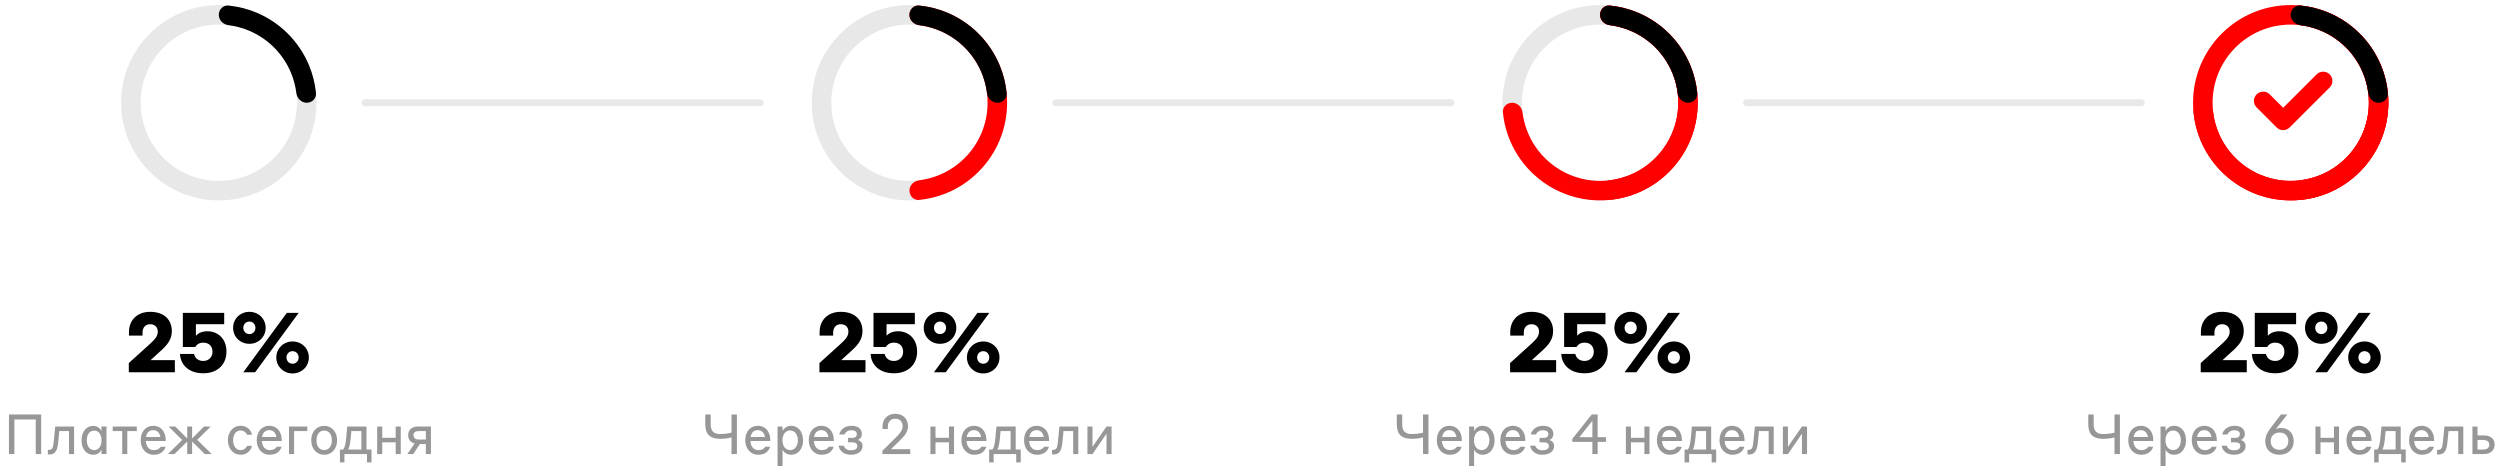 <svg width="438" height="83" viewBox="0 0 438 83" fill="none" xmlns="http://www.w3.org/2000/svg">
<path d="M1.57 79.555H2.519V73.493H6.264V79.555H7.212V72.613H1.57V79.555ZM9.411 77.404C9.303 78.509 9.166 78.822 8.502 78.822H8.384V79.624H8.648C9.685 79.624 10.056 78.949 10.203 77.463L10.389 75.527H12.09V79.555H12.98V74.725H9.675L9.411 77.404ZM17.769 78.763V79.555H18.659V74.725H17.769V75.527C17.651 75.283 17.27 74.618 16.331 74.618C15.178 74.618 14.288 75.566 14.288 77.15C14.288 78.734 15.178 79.673 16.331 79.673C17.26 79.673 17.651 79.047 17.769 78.763ZM17.788 77.15C17.788 78.108 17.319 78.861 16.498 78.861C15.657 78.861 15.207 78.108 15.207 77.15C15.207 76.182 15.657 75.439 16.498 75.439C17.319 75.439 17.788 76.182 17.788 77.15ZM21.412 79.555H22.302V75.527H23.964V74.725H19.75V75.527H21.412V79.555ZM26.848 74.598C25.509 74.598 24.648 75.664 24.648 77.14C24.648 78.558 25.528 79.673 26.936 79.673C28.452 79.673 28.901 78.656 29.009 78.265H28.158C28.08 78.392 27.787 78.861 26.936 78.861C26.076 78.861 25.597 78.157 25.548 77.267H29.038V77.131C29.038 75.596 28.158 74.598 26.848 74.598ZM26.848 75.361C27.533 75.361 27.953 75.801 28.1 76.564H25.577C25.704 75.83 26.125 75.361 26.848 75.361ZM32.798 79.555H33.659V77.356L35.888 79.555H37.091L34.548 77.062L36.924 74.725H35.741L33.659 76.828V74.725H32.798V76.828L30.715 74.725H29.523L31.918 77.082L29.405 79.555H30.569L32.798 77.356V79.555ZM43.285 76.163H44.156C44.087 75.801 43.667 74.598 42.122 74.598C40.86 74.598 39.922 75.674 39.922 77.14C39.922 78.597 40.87 79.673 42.132 79.673C43.676 79.673 44.097 78.431 44.156 78.118H43.295C43.207 78.294 42.943 78.861 42.132 78.861C41.349 78.861 40.841 78.108 40.841 77.14C40.841 76.163 41.349 75.419 42.122 75.419C42.894 75.419 43.197 75.967 43.285 76.163ZM47.178 74.598C45.838 74.598 44.978 75.664 44.978 77.14C44.978 78.558 45.858 79.673 47.266 79.673C48.782 79.673 49.231 78.656 49.339 78.265H48.488C48.41 78.392 48.117 78.861 47.266 78.861C46.406 78.861 45.926 78.157 45.877 77.267H49.368V77.131C49.368 75.596 48.488 74.598 47.178 74.598ZM47.178 75.361C47.862 75.361 48.283 75.801 48.429 76.564H45.907C46.034 75.83 46.454 75.361 47.178 75.361ZM50.633 79.555H51.523V75.527H53.84V74.725H50.633V79.555ZM56.795 74.608C55.426 74.608 54.527 75.703 54.527 77.14C54.527 78.578 55.426 79.673 56.795 79.673C58.164 79.673 59.064 78.578 59.064 77.14C59.064 75.703 58.164 74.608 56.795 74.608ZM56.795 78.852C55.906 78.852 55.446 78.089 55.446 77.14C55.446 76.192 55.915 75.429 56.795 75.429C57.675 75.429 58.145 76.192 58.145 77.14C58.145 78.089 57.675 78.852 56.795 78.852ZM60.346 81.012V79.555H64.296V81.012H65.088V78.754H64.208V74.725H60.835L60.668 76.534C60.561 77.737 60.424 78.363 60.131 78.754H59.554V81.012H60.346ZM63.318 78.754H60.991C61.245 78.343 61.353 77.727 61.46 76.603L61.558 75.527H63.318V78.754ZM66.079 79.555H66.969V77.502H69.325V79.555H70.215V74.725H69.325V76.7H66.969V74.725H66.079V79.555ZM75.499 79.555V74.725H73.231C72.038 74.725 71.51 75.449 71.51 76.231C71.51 76.935 71.862 77.502 72.644 77.688L71.363 79.555H72.39L73.563 77.805H74.609V79.555H75.499ZM73.338 77.004C72.761 77.004 72.448 76.71 72.448 76.231C72.448 75.762 72.761 75.527 73.338 75.527H74.609V77.004H73.338Z" fill="#979797"/>
<path d="M128.158 79.555H129.107V72.613H128.158V75.801C128.158 75.801 127.22 76.045 126.232 76.045C125.078 76.045 124.511 75.596 124.511 74.295V72.613H123.563V74.324C123.563 76.163 124.472 76.886 126.242 76.886C127.249 76.886 128.158 76.642 128.158 76.642V79.555ZM132.769 74.598C131.43 74.598 130.569 75.664 130.569 77.14C130.569 78.558 131.449 79.673 132.857 79.673C134.373 79.673 134.823 78.656 134.93 78.265H134.08C134.001 78.392 133.708 78.861 132.857 78.861C131.997 78.861 131.518 78.157 131.469 77.267H134.96V77.131C134.96 75.596 134.08 74.598 132.769 74.598ZM132.769 75.361C133.454 75.361 133.874 75.801 134.021 76.564H131.498C131.625 75.83 132.046 75.361 132.769 75.361ZM137.105 78.803C137.222 79.018 137.662 79.673 138.611 79.673C139.755 79.673 140.693 78.734 140.693 77.14C140.693 75.547 139.755 74.598 138.611 74.598C137.653 74.598 137.222 75.273 137.105 75.517V74.725H136.225V81.648H137.105V78.803ZM137.085 77.14C137.085 76.163 137.594 75.419 138.435 75.419C139.266 75.419 139.784 76.163 139.784 77.14C139.784 78.108 139.266 78.861 138.435 78.861C137.594 78.861 137.085 78.108 137.085 77.14ZM143.894 74.598C142.554 74.598 141.694 75.664 141.694 77.14C141.694 78.558 142.574 79.673 143.982 79.673C145.498 79.673 145.947 78.656 146.055 78.265H145.204C145.126 78.392 144.833 78.861 143.982 78.861C143.122 78.861 142.642 78.157 142.594 77.267H146.084V77.131C146.084 75.596 145.204 74.598 143.894 74.598ZM143.894 75.361C144.578 75.361 144.999 75.801 145.146 76.564H142.623C142.75 75.83 143.17 75.361 143.894 75.361ZM149.051 78.891C148.317 78.891 147.956 78.48 147.799 78.079H146.929C147.027 78.852 147.701 79.673 149.051 79.673C150.302 79.673 151.124 79.086 151.124 78.128C151.124 77.531 150.713 77.199 150.273 77.082C150.635 76.964 150.997 76.622 150.997 76.055C150.997 75.136 150.302 74.598 149.188 74.598C147.877 74.598 147.173 75.419 147.037 76.124H147.936C148.132 75.703 148.513 75.38 149.188 75.38C149.755 75.38 150.117 75.615 150.117 76.055C150.117 76.505 149.794 76.72 149.334 76.72H148.572V77.502H149.334C149.901 77.502 150.195 77.707 150.195 78.128C150.195 78.656 149.794 78.891 149.051 78.891ZM159.482 78.695H156.099L157.566 77.258C158.416 76.427 159.081 75.742 159.081 74.637C159.081 73.415 158.23 72.496 156.842 72.496C155.463 72.496 154.622 73.435 154.622 74.706V75.165H155.551V74.716C155.551 73.924 156.04 73.356 156.842 73.356C157.644 73.356 158.133 73.875 158.133 74.637C158.133 75.39 157.702 75.899 156.95 76.651L154.603 78.969V79.555H159.482V78.695ZM163.01 79.555H163.9V77.502H166.256V79.555H167.146V74.725H166.256V76.7H163.9V74.725H163.01V79.555ZM170.641 74.598C169.301 74.598 168.441 75.664 168.441 77.14C168.441 78.558 169.321 79.673 170.729 79.673C172.244 79.673 172.694 78.656 172.802 78.265H171.951C171.873 78.392 171.579 78.861 170.729 78.861C169.868 78.861 169.389 78.157 169.34 77.267H172.831V77.131C172.831 75.596 171.951 74.598 170.641 74.598ZM170.641 75.361C171.325 75.361 171.746 75.801 171.892 76.564H169.37C169.497 75.83 169.917 75.361 170.641 75.361ZM174.088 81.012V79.555H178.038V81.012H178.83V78.754H177.95V74.725H174.577L174.41 76.534C174.303 77.737 174.166 78.363 173.873 78.754H173.296V81.012H174.088ZM177.06 78.754H174.733C174.987 78.343 175.095 77.727 175.202 76.603L175.3 75.527H177.06V78.754ZM181.612 74.598C180.273 74.598 179.412 75.664 179.412 77.14C179.412 78.558 180.292 79.673 181.7 79.673C183.216 79.673 183.666 78.656 183.773 78.265H182.923C182.844 78.392 182.551 78.861 181.7 78.861C180.84 78.861 180.361 78.157 180.312 77.267H183.803V77.131C183.803 75.596 182.923 74.598 181.612 74.598ZM181.612 75.361C182.297 75.361 182.717 75.801 182.864 76.564H180.341C180.468 75.83 180.889 75.361 181.612 75.361ZM185.345 77.404C185.238 78.509 185.101 78.822 184.436 78.822H184.319V79.624H184.583C185.619 79.624 185.991 78.949 186.137 77.463L186.323 75.527H188.024V79.555H188.914V74.725H185.609L185.345 77.404ZM190.516 79.555H191.405L193.86 75.977V79.555H194.749V74.725H193.86L191.405 78.275V74.725H190.516V79.555Z" fill="#979797"/>
<path d="M249.314 79.555H250.263V72.613H249.314V75.801C249.314 75.801 248.376 76.045 247.388 76.045C246.234 76.045 245.667 75.596 245.667 74.295V72.613H244.719V74.324C244.719 76.163 245.628 76.886 247.398 76.886C248.405 76.886 249.314 76.642 249.314 76.642V79.555ZM253.926 74.598C252.586 74.598 251.726 75.664 251.726 77.14C251.726 78.558 252.606 79.673 254.014 79.673C255.529 79.673 255.979 78.656 256.087 78.265H255.236C255.158 78.392 254.864 78.861 254.014 78.861C253.153 78.861 252.674 78.157 252.625 77.267H256.116V77.131C256.116 75.596 255.236 74.598 253.926 74.598ZM253.926 75.361C254.61 75.361 255.031 75.801 255.177 76.564H252.655C252.782 75.83 253.202 75.361 253.926 75.361ZM258.261 78.803C258.379 79.018 258.819 79.673 259.767 79.673C260.911 79.673 261.85 78.734 261.85 77.14C261.85 75.547 260.911 74.598 259.767 74.598C258.809 74.598 258.379 75.273 258.261 75.517V74.725H257.381V81.648H258.261V78.803ZM258.242 77.14C258.242 76.163 258.75 75.419 259.591 75.419C260.422 75.419 260.94 76.163 260.94 77.14C260.94 78.108 260.422 78.861 259.591 78.861C258.75 78.861 258.242 78.108 258.242 77.14ZM265.05 74.598C263.711 74.598 262.85 75.664 262.85 77.14C262.85 78.558 263.73 79.673 265.138 79.673C266.654 79.673 267.104 78.656 267.211 78.265H266.36C266.282 78.392 265.989 78.861 265.138 78.861C264.278 78.861 263.799 78.157 263.75 77.267H267.24V77.131C267.24 75.596 266.36 74.598 265.05 74.598ZM265.05 75.361C265.735 75.361 266.155 75.801 266.302 76.564H263.779C263.906 75.83 264.327 75.361 265.05 75.361ZM270.207 78.891C269.474 78.891 269.112 78.48 268.956 78.079H268.085C268.183 78.852 268.858 79.673 270.207 79.673C271.459 79.673 272.28 79.086 272.28 78.128C272.28 77.531 271.869 77.199 271.429 77.082C271.791 76.964 272.153 76.622 272.153 76.055C272.153 75.136 271.459 74.598 270.344 74.598C269.034 74.598 268.33 75.419 268.193 76.124H269.092C269.288 75.703 269.669 75.38 270.344 75.38C270.911 75.38 271.273 75.615 271.273 76.055C271.273 76.505 270.95 76.72 270.491 76.72H269.728V77.502H270.491C271.058 77.502 271.351 77.707 271.351 78.128C271.351 78.656 270.95 78.891 270.207 78.891ZM281.381 77.414V76.593H279.905V72.613H278.869L275.466 76.896V77.414H278.986V79.555H279.905V77.414H281.381ZM276.717 76.593L278.986 73.708V76.593H276.717ZM284.854 79.555H285.744V77.502H288.1V79.555H288.99V74.725H288.1V76.7H285.744V74.725H284.854V79.555ZM292.485 74.598C291.145 74.598 290.285 75.664 290.285 77.14C290.285 78.558 291.165 79.673 292.573 79.673C294.088 79.673 294.538 78.656 294.645 78.265H293.795C293.717 78.392 293.423 78.861 292.573 78.861C291.712 78.861 291.233 78.157 291.184 77.267H294.675V77.131C294.675 75.596 293.795 74.598 292.485 74.598ZM292.485 75.361C293.169 75.361 293.589 75.801 293.736 76.564H291.213C291.341 75.83 291.761 75.361 292.485 75.361ZM295.931 81.012V79.555H299.882V81.012H300.674V78.754H299.794V74.725H296.42L296.254 76.534C296.147 77.737 296.01 78.363 295.716 78.754H295.139V81.012H295.931ZM298.904 78.754H296.577C296.831 78.343 296.939 77.727 297.046 76.603L297.144 75.527H298.904V78.754ZM303.456 74.598C302.117 74.598 301.256 75.664 301.256 77.14C301.256 78.558 302.136 79.673 303.544 79.673C305.06 79.673 305.51 78.656 305.617 78.265H304.766C304.688 78.392 304.395 78.861 303.544 78.861C302.684 78.861 302.205 78.157 302.156 77.267H305.646V77.131C305.646 75.596 304.766 74.598 303.456 74.598ZM303.456 75.361C304.141 75.361 304.561 75.801 304.708 76.564H302.185C302.312 75.83 302.733 75.361 303.456 75.361ZM307.189 77.404C307.081 78.509 306.945 78.822 306.28 78.822H306.162V79.624H306.426C307.463 79.624 307.834 78.949 307.981 77.463L308.167 75.527H309.868V79.555H310.758V74.725H307.453L307.189 77.404ZM312.359 79.555H313.249L315.703 75.977V79.555H316.593V74.725H315.703L313.249 78.275V74.725H312.359V79.555Z" fill="#979797"/>
<path d="M370.459 79.555H371.407V72.613H370.459V75.801C370.459 75.801 369.52 76.045 368.533 76.045C367.379 76.045 366.812 75.596 366.812 74.295V72.613H365.863V74.324C365.863 76.163 366.773 76.886 368.543 76.886C369.55 76.886 370.459 76.642 370.459 76.642V79.555ZM375.07 74.598C373.731 74.598 372.87 75.664 372.87 77.14C372.87 78.558 373.75 79.673 375.158 79.673C376.674 79.673 377.124 78.656 377.231 78.265H376.38C376.302 78.392 376.009 78.861 375.158 78.861C374.298 78.861 373.819 78.157 373.77 77.267H377.26V77.131C377.26 75.596 376.38 74.598 375.07 74.598ZM375.07 75.361C375.755 75.361 376.175 75.801 376.322 76.564H373.799C373.926 75.83 374.347 75.361 375.07 75.361ZM379.406 78.803C379.523 79.018 379.963 79.673 380.912 79.673C382.056 79.673 382.994 78.734 382.994 77.14C382.994 75.547 382.056 74.598 380.912 74.598C379.953 74.598 379.523 75.273 379.406 75.517V74.725H378.526V81.648H379.406V78.803ZM379.386 77.14C379.386 76.163 379.895 75.419 380.736 75.419C381.567 75.419 382.085 76.163 382.085 77.14C382.085 78.108 381.567 78.861 380.736 78.861C379.895 78.861 379.386 78.108 379.386 77.14ZM386.195 74.598C384.855 74.598 383.995 75.664 383.995 77.14C383.995 78.558 384.875 79.673 386.283 79.673C387.798 79.673 388.248 78.656 388.356 78.265H387.505C387.427 78.392 387.133 78.861 386.283 78.861C385.422 78.861 384.943 78.157 384.894 77.267H388.385V77.131C388.385 75.596 387.505 74.598 386.195 74.598ZM386.195 75.361C386.879 75.361 387.3 75.801 387.446 76.564H384.924C385.051 75.83 385.471 75.361 386.195 75.361ZM391.352 78.891C390.618 78.891 390.256 78.48 390.1 78.079H389.23C389.328 78.852 390.002 79.673 391.352 79.673C392.603 79.673 393.424 79.086 393.424 78.128C393.424 77.531 393.014 77.199 392.574 77.082C392.936 76.964 393.297 76.622 393.297 76.055C393.297 75.136 392.603 74.598 391.488 74.598C390.178 74.598 389.474 75.419 389.337 76.124H390.237C390.432 75.703 390.814 75.38 391.488 75.38C392.056 75.38 392.417 75.615 392.417 76.055C392.417 76.505 392.095 76.72 391.635 76.72H390.872V77.502H391.635C392.202 77.502 392.496 77.707 392.496 78.128C392.496 78.656 392.095 78.891 391.352 78.891ZM401.861 77.307C401.861 75.879 400.932 74.98 399.641 74.98C399.26 74.98 398.957 75.058 398.722 75.185L400.746 72.613H399.622L397.999 74.735C397.383 75.537 396.874 76.251 396.874 77.307C396.874 78.675 397.774 79.673 399.358 79.673C400.932 79.673 401.861 78.636 401.861 77.307ZM400.913 77.307C400.913 78.128 400.375 78.812 399.358 78.812C398.38 78.812 397.823 78.128 397.823 77.307C397.823 76.436 398.419 75.781 399.358 75.781C400.375 75.781 400.913 76.436 400.913 77.307ZM405.664 79.555H406.554V77.502H408.91V79.555H409.8V74.725H408.91V76.7H406.554V74.725H405.664V79.555ZM413.295 74.598C411.955 74.598 411.095 75.664 411.095 77.14C411.095 78.558 411.975 79.673 413.383 79.673C414.898 79.673 415.348 78.656 415.456 78.265H414.605C414.527 78.392 414.234 78.861 413.383 78.861C412.522 78.861 412.043 78.157 411.994 77.267H415.485V77.131C415.485 75.596 414.605 74.598 413.295 74.598ZM413.295 75.361C413.979 75.361 414.4 75.801 414.546 76.564H412.024C412.151 75.83 412.571 75.361 413.295 75.361ZM416.742 81.012V79.555H420.692V81.012H421.484V78.754H420.604V74.725H417.231L417.064 76.534C416.957 77.737 416.82 78.363 416.527 78.754H415.95V81.012H416.742ZM419.714 78.754H417.387C417.641 78.343 417.749 77.727 417.856 76.603L417.954 75.527H419.714V78.754ZM424.267 74.598C422.927 74.598 422.067 75.664 422.067 77.14C422.067 78.558 422.947 79.673 424.355 79.673C425.87 79.673 426.32 78.656 426.427 78.265H425.577C425.499 78.392 425.205 78.861 424.355 78.861C423.494 78.861 423.015 78.157 422.966 77.267H426.457V77.131C426.457 75.596 425.577 74.598 424.267 74.598ZM424.267 75.361C424.951 75.361 425.371 75.801 425.518 76.564H422.995C423.123 75.83 423.543 75.361 424.267 75.361ZM427.999 77.404C427.892 78.509 427.755 78.822 427.09 78.822H426.973V79.624H427.237C428.273 79.624 428.645 78.949 428.791 77.463L428.977 75.527H430.678V79.555H431.568V74.725H428.263L427.999 77.404ZM435.135 76.28H434.06V74.725H433.17V79.555H435.145C436.475 79.555 437.061 78.754 437.061 77.903C437.061 76.984 436.475 76.28 435.135 76.28ZM435.037 77.082C435.741 77.082 436.123 77.395 436.123 77.903C436.123 78.48 435.741 78.754 435.037 78.754H434.06V77.082H435.037Z" fill="#979797"/>
<path d="M30.633 63.096H26.38L27.876 61.731C29.166 60.587 30.105 59.62 30.105 58.006C30.105 55.997 28.726 54.633 26.306 54.633C23.916 54.633 22.596 56.202 22.596 58.167V58.798H24.972V58.241C24.972 57.405 25.47 56.803 26.306 56.803C27.157 56.803 27.641 57.346 27.641 58.094C27.641 58.842 27.23 59.355 26.438 60.103L22.566 63.609V65.222H30.633V63.096ZM34.206 60.793C34.323 60.587 34.69 60.03 35.614 60.03C36.596 60.03 37.227 60.646 37.227 61.614V61.658C37.227 62.553 36.567 63.242 35.614 63.242C34.514 63.242 34.074 62.48 34 62.01H31.536C31.58 63.594 32.768 65.398 35.614 65.398C38.18 65.398 39.676 63.785 39.676 61.629V61.57C39.676 59.37 38.195 58.035 36.332 58.035C35.335 58.035 34.66 58.431 34.323 58.813V56.803H39.28V54.809H32.035V60.793H34.206ZM43.697 60.236C45.296 60.236 46.543 59.018 46.543 57.434C46.543 55.85 45.296 54.633 43.697 54.633C42.084 54.633 40.837 55.85 40.837 57.434C40.837 59.018 42.084 60.236 43.697 60.236ZM42.627 65.222H44.695L52.336 54.809H50.253L42.627 65.222ZM43.697 58.534C43.067 58.534 42.627 58.05 42.627 57.434C42.627 56.818 43.067 56.334 43.697 56.334C44.313 56.334 44.753 56.818 44.753 57.434C44.753 58.05 44.313 58.534 43.697 58.534ZM51.265 65.427C52.864 65.427 54.111 64.21 54.111 62.626C54.111 61.042 52.864 59.825 51.265 59.825C49.667 59.825 48.405 61.042 48.405 62.626C48.405 64.21 49.667 65.427 51.265 65.427ZM51.265 63.726C50.635 63.726 50.195 63.242 50.195 62.626C50.195 62.01 50.635 61.526 51.265 61.526C51.881 61.526 52.321 62.01 52.321 62.626C52.321 63.242 51.881 63.726 51.265 63.726Z" fill="black"/>
<path d="M151.633 63.096H147.38L148.876 61.731C150.166 60.587 151.105 59.62 151.105 58.006C151.105 55.997 149.726 54.633 147.306 54.633C144.916 54.633 143.596 56.202 143.596 58.167V58.798H145.972V58.241C145.972 57.405 146.47 56.803 147.306 56.803C148.157 56.803 148.641 57.346 148.641 58.094C148.641 58.842 148.23 59.355 147.438 60.103L143.566 63.609V65.222H151.633V63.096ZM155.206 60.793C155.323 60.587 155.69 60.03 156.614 60.03C157.596 60.03 158.227 60.646 158.227 61.614V61.658C158.227 62.553 157.567 63.242 156.614 63.242C155.514 63.242 155.074 62.48 155 62.01H152.536C152.58 63.594 153.768 65.398 156.614 65.398C159.18 65.398 160.676 63.785 160.676 61.629V61.57C160.676 59.37 159.195 58.035 157.332 58.035C156.335 58.035 155.66 58.431 155.323 58.813V56.803H160.28V54.809H153.035V60.793H155.206ZM164.697 60.236C166.296 60.236 167.543 59.018 167.543 57.434C167.543 55.85 166.296 54.633 164.697 54.633C163.084 54.633 161.837 55.85 161.837 57.434C161.837 59.018 163.084 60.236 164.697 60.236ZM163.627 65.222H165.695L173.336 54.809H171.253L163.627 65.222ZM164.697 58.534C164.067 58.534 163.627 58.05 163.627 57.434C163.627 56.818 164.067 56.334 164.697 56.334C165.313 56.334 165.753 56.818 165.753 57.434C165.753 58.05 165.313 58.534 164.697 58.534ZM172.265 65.427C173.864 65.427 175.111 64.21 175.111 62.626C175.111 61.042 173.864 59.825 172.265 59.825C170.667 59.825 169.405 61.042 169.405 62.626C169.405 64.21 170.667 65.427 172.265 65.427ZM172.265 63.726C171.635 63.726 171.195 63.242 171.195 62.626C171.195 62.01 171.635 61.526 172.265 61.526C172.881 61.526 173.321 62.01 173.321 62.626C173.321 63.242 172.881 63.726 172.265 63.726Z" fill="black"/>
<path d="M272.633 63.096H268.38L269.876 61.731C271.166 60.587 272.105 59.62 272.105 58.006C272.105 55.997 270.726 54.633 268.306 54.633C265.916 54.633 264.596 56.202 264.596 58.167V58.798H266.972V58.241C266.972 57.405 267.47 56.803 268.306 56.803C269.157 56.803 269.641 57.346 269.641 58.094C269.641 58.842 269.23 59.355 268.438 60.103L264.566 63.609V65.222H272.633V63.096ZM276.206 60.793C276.323 60.587 276.69 60.03 277.614 60.03C278.596 60.03 279.227 60.646 279.227 61.614V61.658C279.227 62.553 278.567 63.242 277.614 63.242C276.514 63.242 276.074 62.48 276 62.01H273.536C273.58 63.594 274.768 65.398 277.614 65.398C280.18 65.398 281.676 63.785 281.676 61.629V61.57C281.676 59.37 280.195 58.035 278.332 58.035C277.335 58.035 276.66 58.431 276.323 58.813V56.803H281.28V54.809H274.035V60.793H276.206ZM285.697 60.236C287.296 60.236 288.543 59.018 288.543 57.434C288.543 55.85 287.296 54.633 285.697 54.633C284.084 54.633 282.837 55.85 282.837 57.434C282.837 59.018 284.084 60.236 285.697 60.236ZM284.627 65.222H286.695L294.336 54.809H292.253L284.627 65.222ZM285.697 58.534C285.067 58.534 284.627 58.05 284.627 57.434C284.627 56.818 285.067 56.334 285.697 56.334C286.313 56.334 286.753 56.818 286.753 57.434C286.753 58.05 286.313 58.534 285.697 58.534ZM293.265 65.427C294.864 65.427 296.111 64.21 296.111 62.626C296.111 61.042 294.864 59.825 293.265 59.825C291.667 59.825 290.405 61.042 290.405 62.626C290.405 64.21 291.667 65.427 293.265 65.427ZM293.265 63.726C292.635 63.726 292.195 63.242 292.195 62.626C292.195 62.01 292.635 61.526 293.265 61.526C293.881 61.526 294.321 62.01 294.321 62.626C294.321 63.242 293.881 63.726 293.265 63.726Z" fill="black"/>
<path d="M393.633 63.096H389.38L390.876 61.731C392.166 60.587 393.105 59.62 393.105 58.006C393.105 55.997 391.726 54.633 389.306 54.633C386.916 54.633 385.596 56.202 385.596 58.167V58.798H387.972V58.241C387.972 57.405 388.47 56.803 389.306 56.803C390.157 56.803 390.641 57.346 390.641 58.094C390.641 58.842 390.23 59.355 389.438 60.103L385.566 63.609V65.222H393.633V63.096ZM397.206 60.793C397.323 60.587 397.69 60.03 398.614 60.03C399.596 60.03 400.227 60.646 400.227 61.614V61.658C400.227 62.553 399.567 63.242 398.614 63.242C397.514 63.242 397.074 62.48 397 62.01H394.536C394.58 63.594 395.768 65.398 398.614 65.398C401.18 65.398 402.676 63.785 402.676 61.629V61.57C402.676 59.37 401.195 58.035 399.332 58.035C398.335 58.035 397.66 58.431 397.323 58.813V56.803H402.28V54.809H395.035V60.793H397.206ZM406.697 60.236C408.296 60.236 409.543 59.018 409.543 57.434C409.543 55.85 408.296 54.633 406.697 54.633C405.084 54.633 403.837 55.85 403.837 57.434C403.837 59.018 405.084 60.236 406.697 60.236ZM405.627 65.222H407.695L415.336 54.809H413.253L405.627 65.222ZM406.697 58.534C406.067 58.534 405.627 58.05 405.627 57.434C405.627 56.818 406.067 56.334 406.697 56.334C407.313 56.334 407.753 56.818 407.753 57.434C407.753 58.05 407.313 58.534 406.697 58.534ZM414.265 65.427C415.864 65.427 417.111 64.21 417.111 62.626C417.111 61.042 415.864 59.825 414.265 59.825C412.667 59.825 411.405 61.042 411.405 62.626C411.405 64.21 412.667 65.427 414.265 65.427ZM414.265 63.726C413.635 63.726 413.195 63.242 413.195 62.626C413.195 62.01 413.635 61.526 414.265 61.526C414.881 61.526 415.321 62.01 415.321 62.626C415.321 63.242 414.881 63.726 414.265 63.726Z" fill="black"/>
<path fill-rule="evenodd" clip-rule="evenodd" d="M280.333 31.689C287.894 31.689 294.022 25.56 294.022 18C294.022 10.44 287.894 4.311 280.333 4.311C272.773 4.311 266.645 10.44 266.645 18C266.645 25.56 272.773 31.689 280.333 31.689ZM280.333 35.111C289.784 35.111 297.445 27.45 297.445 18C297.445 8.55 289.784 0.889 280.333 0.889C270.883 0.889 263.222 8.55 263.222 18C263.222 27.45 270.883 35.111 280.333 35.111Z" fill="#E8E8E8"/>
<path d="M264.931 18C263.987 18 263.214 18.767 263.308 19.705C263.586 22.487 264.543 25.168 266.106 27.506C267.986 30.32 270.659 32.514 273.785 33.809C276.912 35.104 280.352 35.443 283.672 34.782C286.991 34.122 290.04 32.492 292.433 30.099C294.826 27.706 296.456 24.657 297.116 21.338C297.776 18.019 297.437 14.579 296.142 11.452C294.847 8.325 292.654 5.653 289.84 3.773C287.501 2.21 284.821 1.253 282.039 0.974C281.1 0.88 280.334 1.654 280.334 2.597V2.597C280.334 3.541 281.101 4.294 282.037 4.412C284.142 4.676 286.165 5.426 287.942 6.613C290.194 8.118 291.949 10.257 292.986 12.759C294.022 15.262 294.293 18.015 293.765 20.672C293.237 23.328 291.932 25.768 290.017 27.683C288.102 29.599 285.662 30.903 283.005 31.431C280.349 31.96 277.595 31.689 275.093 30.652C272.59 29.616 270.452 27.86 268.947 25.608C267.76 23.832 267.009 21.809 266.745 19.704C266.628 18.768 265.874 18 264.931 18V18Z" fill="#FF0001"/>
<path d="M280.334 33.403C280.334 34.346 281.1 35.12 282.039 35.026C283.701 34.859 285.333 34.45 286.882 33.809C288.958 32.949 290.844 31.688 292.433 30.099C294.022 28.511 295.282 26.624 296.142 24.548C297.002 22.472 297.445 20.247 297.445 18C297.445 15.753 297.002 13.528 296.142 11.452C295.282 9.376 294.022 7.49 292.433 5.901C290.844 4.312 288.958 3.051 286.882 2.191C285.333 1.55 283.701 1.141 282.039 0.974C281.1 0.88 280.333 1.654 280.333 2.597V2.597C280.333 3.541 281.101 4.294 282.037 4.412C283.25 4.564 284.44 4.878 285.574 5.348C287.236 6.036 288.745 7.045 290.017 8.316C291.289 9.588 292.297 11.098 292.986 12.759C293.674 14.421 294.028 16.202 294.028 18C294.028 19.798 293.674 21.579 292.986 23.241C292.297 24.902 291.289 26.412 290.017 27.684C288.745 28.955 287.236 29.964 285.574 30.652C284.44 31.122 283.25 31.436 282.037 31.588C281.101 31.706 280.334 32.459 280.334 33.403V33.403Z" fill="#FF0001"/>
<path d="M295.736 18C296.68 18 297.453 17.233 297.359 16.295C297.193 14.633 296.784 13.001 296.142 11.452C295.282 9.376 294.022 7.49 292.433 5.901C290.844 4.312 288.958 3.051 286.882 2.191C285.333 1.55 283.701 1.141 282.039 0.974C281.1 0.88 280.334 1.654 280.334 2.597V2.597C280.334 3.541 281.101 4.294 282.037 4.412C283.25 4.564 284.44 4.878 285.574 5.348C287.236 6.036 288.745 7.045 290.017 8.316C291.289 9.588 292.297 11.098 292.986 12.759C293.455 13.893 293.77 15.083 293.922 16.296C294.039 17.232 294.793 18 295.736 18V18Z" fill="black"/>
<path fill-rule="evenodd" clip-rule="evenodd" d="M159.333 31.689C166.894 31.689 173.022 25.56 173.022 18C173.022 10.44 166.894 4.311 159.333 4.311C151.773 4.311 145.645 10.44 145.645 18C145.645 25.56 151.773 31.689 159.333 31.689ZM159.333 35.111C168.784 35.111 176.445 27.45 176.445 18C176.445 8.55 168.784 0.889 159.333 0.889C149.883 0.889 142.222 8.55 142.222 18C142.222 27.45 149.883 35.111 159.333 35.111Z" fill="#E8E8E8"/>
<path d="M159.334 33.403C159.334 34.346 160.1 35.12 161.039 35.026C162.701 34.859 164.333 34.45 165.882 33.809C167.958 32.949 169.844 31.688 171.433 30.099C173.022 28.511 174.282 26.624 175.142 24.548C176.002 22.472 176.445 20.247 176.445 18C176.445 15.753 176.002 13.528 175.142 11.452C174.282 9.376 173.022 7.49 171.433 5.901C169.844 4.312 167.958 3.051 165.882 2.191C164.333 1.55 162.701 1.141 161.039 0.974C160.1 0.88 159.333 1.654 159.333 2.597V2.597C159.333 3.541 160.101 4.294 161.037 4.412C162.25 4.564 163.44 4.878 164.574 5.348C166.236 6.036 167.745 7.045 169.017 8.316C170.289 9.588 171.297 11.098 171.986 12.759C172.674 14.421 173.028 16.202 173.028 18C173.028 19.798 172.674 21.579 171.986 23.241C171.297 24.902 170.289 26.412 169.017 27.684C167.745 28.955 166.236 29.964 164.574 30.652C163.44 31.122 162.25 31.436 161.037 31.588C160.101 31.706 159.334 32.459 159.334 33.403V33.403Z" fill="#FF0001"/>
<path d="M174.736 18C175.68 18 176.453 17.233 176.359 16.295C176.193 14.633 175.784 13.001 175.142 11.452C174.282 9.376 173.022 7.49 171.433 5.901C169.844 4.312 167.958 3.051 165.882 2.191C164.333 1.55 162.701 1.141 161.039 0.974C160.1 0.88 159.334 1.654 159.334 2.597V2.597C159.334 3.541 160.101 4.294 161.037 4.412C162.25 4.564 163.44 4.878 164.574 5.348C166.236 6.036 167.745 7.045 169.017 8.316C170.289 9.588 171.297 11.098 171.986 12.759C172.455 13.893 172.77 15.083 172.922 16.296C173.039 17.232 173.793 18 174.736 18V18Z" fill="black"/>
<path fill-rule="evenodd" clip-rule="evenodd" d="M38.333 31.689C45.894 31.689 52.022 25.56 52.022 18C52.022 10.44 45.894 4.311 38.333 4.311C30.773 4.311 24.645 10.44 24.645 18C24.645 25.56 30.773 31.689 38.333 31.689ZM38.333 35.111C47.784 35.111 55.444 27.45 55.444 18C55.444 8.55 47.784 0.889 38.333 0.889C28.883 0.889 21.222 8.55 21.222 18C21.222 27.45 28.883 35.111 38.333 35.111Z" fill="#E8E8E8"/>
<path d="M53.736 18C54.68 18 55.453 17.233 55.359 16.295C55.193 14.633 54.784 13.001 54.142 11.452C53.282 9.376 52.022 7.49 50.433 5.901C48.844 4.312 46.958 3.051 44.882 2.191C43.333 1.55 41.701 1.141 40.039 0.974C39.1 0.88 38.334 1.654 38.334 2.597V2.597C38.334 3.541 39.101 4.294 40.037 4.412C41.25 4.564 42.44 4.878 43.574 5.348C45.236 6.036 46.745 7.045 48.017 8.316C49.289 9.588 50.297 11.098 50.986 12.759C51.455 13.893 51.77 15.083 51.922 16.296C52.039 17.232 52.793 18 53.736 18V18Z" fill="black"/>
<path fill-rule="evenodd" clip-rule="evenodd" d="M401.333 31.689C408.894 31.689 415.022 25.56 415.022 18C415.022 10.44 408.894 4.311 401.333 4.311C393.773 4.311 387.645 10.44 387.645 18C387.645 25.56 393.773 31.689 401.333 31.689ZM401.333 35.111C410.784 35.111 418.445 27.45 418.445 18C418.445 8.55 410.784 0.889 401.333 0.889C391.883 0.889 384.222 8.55 384.222 18C384.222 27.45 391.883 35.111 401.333 35.111Z" fill="#FF0001"/>
<path d="M385.931 18C384.987 18 384.214 18.767 384.308 19.705C384.586 22.487 385.543 25.168 387.106 27.506C388.986 30.32 391.659 32.514 394.785 33.809C397.912 35.104 401.352 35.443 404.672 34.782C407.991 34.122 411.04 32.492 413.433 30.099C415.826 27.706 417.456 24.657 418.116 21.338C418.776 18.019 418.437 14.579 417.142 11.452C415.847 8.325 413.654 5.653 410.84 3.773C408.501 2.21 405.821 1.253 403.039 0.974C402.1 0.88 401.334 1.654 401.334 2.597V2.597C401.334 3.541 402.101 4.294 403.037 4.412C405.142 4.676 407.165 5.426 408.942 6.613C411.194 8.118 412.949 10.257 413.986 12.759C415.022 15.262 415.293 18.015 414.765 20.672C414.237 23.328 412.932 25.768 411.017 27.683C409.102 29.599 406.662 30.903 404.005 31.431C401.349 31.96 398.595 31.689 396.093 30.652C393.59 29.616 391.452 27.86 389.947 25.608C388.76 23.832 388.009 21.809 387.745 19.704C387.628 18.768 386.874 18 385.931 18V18Z" fill="#FF0001"/>
<path d="M401.334 33.403C401.334 34.346 402.1 35.12 403.039 35.026C404.701 34.859 406.333 34.45 407.882 33.809C409.958 32.949 411.844 31.688 413.433 30.099C415.022 28.511 416.282 26.624 417.142 24.548C418.002 22.472 418.445 20.247 418.445 18C418.445 15.753 418.002 13.528 417.142 11.452C416.282 9.376 415.022 7.49 413.433 5.901C411.844 4.312 409.958 3.051 407.882 2.191C406.333 1.55 404.701 1.141 403.039 0.974C402.1 0.88 401.333 1.654 401.333 2.597V2.597C401.333 3.541 402.101 4.294 403.037 4.412C404.25 4.564 405.44 4.878 406.574 5.348C408.236 6.036 409.745 7.045 411.017 8.316C412.289 9.588 413.297 11.098 413.986 12.759C414.674 14.421 415.028 16.202 415.028 18C415.028 19.798 414.674 21.579 413.986 23.241C413.297 24.902 412.289 26.412 411.017 27.684C409.745 28.955 408.236 29.964 406.574 30.652C405.44 31.122 404.25 31.436 403.037 31.588C402.101 31.706 401.334 32.459 401.334 33.403V33.403Z" fill="#FF0001"/>
<path d="M416.736 18C417.68 18 418.453 17.233 418.359 16.295C418.193 14.633 417.784 13.001 417.142 11.452C416.282 9.376 415.022 7.49 413.433 5.901C411.844 4.312 409.958 3.051 407.882 2.191C406.333 1.55 404.701 1.141 403.039 0.974C402.1 0.88 401.333 1.654 401.333 2.597V2.597C401.333 3.541 402.101 4.294 403.037 4.412C404.25 4.564 405.44 4.878 406.574 5.348C408.236 6.036 409.745 7.045 411.017 8.316C412.289 9.588 413.297 11.098 413.986 12.759C414.455 13.893 414.77 15.083 414.922 16.296C415.039 17.232 415.793 18 416.736 18V18Z" fill="black"/>
<path d="M396.509 17.677L400.007 21.175L407.014 14.18" stroke="#FF0001" stroke-width="3.244" stroke-linecap="round" stroke-linejoin="round"/>
<path d="M306 18H375.163" stroke="#E8E8E8" stroke-width="1.224" stroke-linecap="round"/>
<path d="M64 18H133.163" stroke="#E8E8E8" stroke-width="1.224" stroke-linecap="round"/>
<path d="M185 18H254.163" stroke="#E8E8E8" stroke-width="1.224" stroke-linecap="round"/>
</svg>
